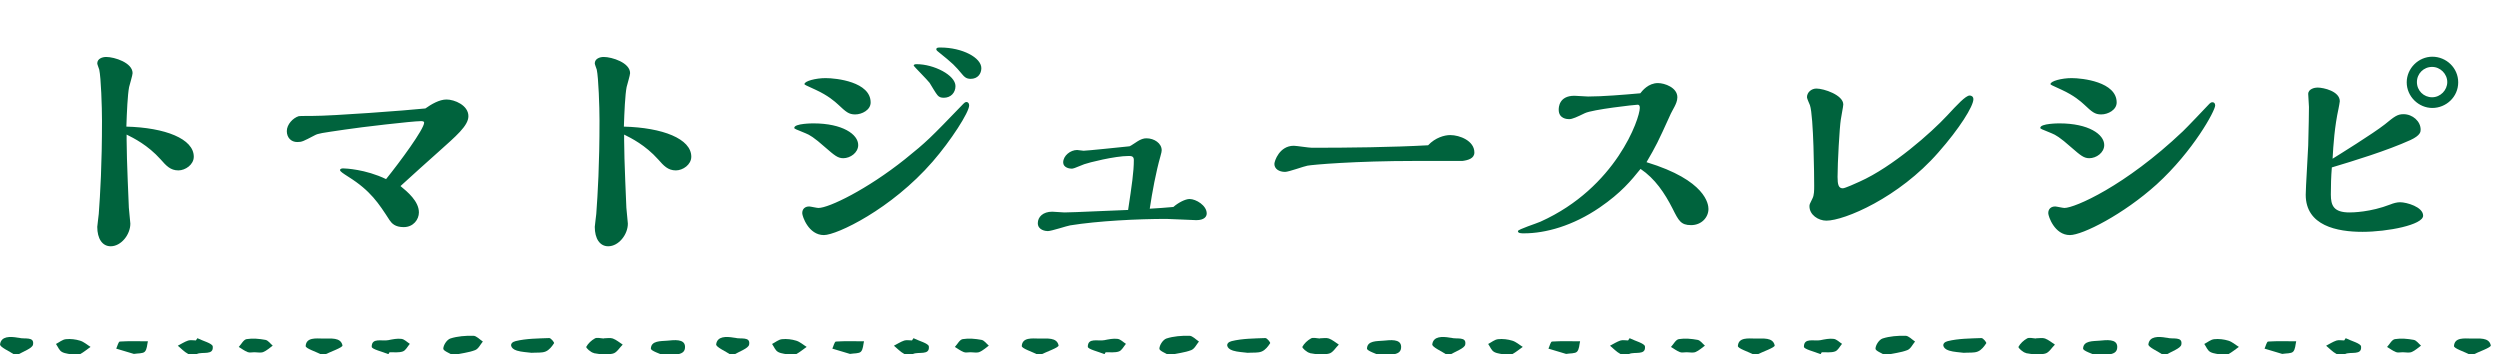 <svg width="402" height="57" viewBox="0 0 402 57" fill="none" xmlns="http://www.w3.org/2000/svg">
<path d="M20.36 21.64V22.52C20.36 25.6 20.72 33.28 20.72 33.4C20.76 33.8 20.96 35.88 20.96 35.96C20.96 37.72 19.48 39.6 17.8 39.6C16.44 39.6 15.64 38.36 15.64 36.48C15.64 36.32 15.88 34.48 15.88 34.4C16.12 31.12 16.4 26.48 16.4 19.4C16.4 17.2 16.24 12.48 15.96 11.2C15.92 11.04 15.64 10.36 15.64 10.2C15.64 9.44 16.44 9.16 17.08 9.16C18.4 9.16 21.32 10.08 21.32 11.76C21.32 12.08 20.84 13.64 20.76 14C20.52 15.24 20.4 17.96 20.32 20.36C26.56 20.52 31.16 22.32 31.16 25.2C31.16 26.48 29.8 27.4 28.68 27.4C27.4 27.4 26.72 26.64 25.84 25.64C23.76 23.32 21.48 22.2 20.36 21.64ZM68.4 17.44C69.36 16.76 70.64 16 71.8 16C73.08 16 75.32 16.92 75.32 18.68C75.32 20.24 73.28 21.92 70.48 24.44C69.6 25.2 65.36 29.04 64.4 29.92C65.52 30.84 67.36 32.36 67.36 34.16C67.36 35.28 66.48 36.52 64.92 36.52C63.52 36.52 63 35.92 62.64 35.4C60.88 32.68 59.6 30.68 56.04 28.44C55.16 27.88 54.68 27.56 54.68 27.36C54.68 27.08 55.08 27.08 55.2 27.08C55.48 27.08 58.76 27.2 62.08 28.8C64.28 26.08 68.2 20.76 68.2 19.72C68.2 19.48 67.88 19.48 67.64 19.48C66.36 19.48 58.04 20.44 55.44 20.84C51.64 21.4 51.2 21.44 50.6 21.76C48.76 22.72 48.56 22.84 47.8 22.84C46.8 22.84 46.12 22.12 46.12 21.08C46.12 20 47.12 18.96 48.04 18.68C48.16 18.64 50.04 18.64 50.24 18.64C53.6 18.64 65.32 17.76 68.4 17.44ZM100.36 21.64V22.52C100.36 25.6 100.72 33.28 100.72 33.4C100.76 33.8 100.96 35.88 100.96 35.96C100.96 37.72 99.48 39.6 97.8 39.6C96.44 39.6 95.64 38.36 95.64 36.48C95.64 36.32 95.88 34.48 95.88 34.4C96.12 31.12 96.4 26.48 96.4 19.4C96.4 17.2 96.24 12.48 95.96 11.2C95.92 11.04 95.64 10.36 95.64 10.2C95.64 9.44 96.44 9.16 97.08 9.16C98.4 9.16 101.32 10.08 101.32 11.76C101.32 12.08 100.84 13.64 100.76 14C100.52 15.24 100.4 17.96 100.32 20.36C106.56 20.52 111.16 22.32 111.16 25.2C111.16 26.48 109.8 27.4 108.68 27.4C107.4 27.4 106.72 26.64 105.84 25.64C103.76 23.32 101.48 22.2 100.36 21.64ZM150.72 8.2C150.64 8.12 150.56 8.04 150.56 7.92C150.56 7.64 150.92 7.64 151.2 7.64C154.76 7.64 157.8 9.28 157.8 10.96C157.8 11.84 157.24 12.68 156.08 12.68C155.36 12.68 155.04 12.32 154.8 12.04C153.48 10.48 153.4 10.36 150.72 8.2ZM153.64 13.84C153.64 14.92 152.88 15.72 151.76 15.72C151.28 15.72 151 15.6 150.76 15.32C150.52 15.08 149.68 13.64 149.48 13.32C149.12 12.84 146.92 10.64 146.92 10.56C146.92 10.36 147.16 10.32 147.4 10.32C150.16 10.32 153.64 12.08 153.64 13.84ZM140 16.48C140 17.68 138.6 18.4 137.52 18.4C136.48 18.4 136.04 18 134.76 16.8C134.24 16.32 133.16 15.36 131.16 14.44C129.6 13.72 129.36 13.64 129.36 13.52C129.36 13.04 131.16 12.56 132.76 12.56C134.48 12.56 140 13.16 140 16.48ZM154.92 16.68C155 16.6 155.2 16.4 155.4 16.4C155.68 16.4 155.84 16.64 155.84 16.96C155.84 18.04 152.92 22.6 149.96 26C143.32 33.64 134.56 37.8 132.48 37.8C130 37.8 129 34.76 129 34.28C129 33.56 129.48 33.2 130.12 33.2C130.32 33.2 131.36 33.44 131.6 33.44C133.28 33.44 139.4 30.48 145.52 25.6C149.04 22.76 149.44 22.36 154.92 16.68ZM129.56 21.44C127.92 20.76 127.72 20.72 127.72 20.56C127.72 19.84 130.68 19.84 130.8 19.84C135.48 19.84 138 21.6 138 23.32C138 24.56 136.72 25.44 135.6 25.44C134.72 25.44 134.2 25 132.68 23.68C130.88 22.08 130.16 21.68 129.56 21.44ZM188.68 33.28C189.44 32.6 190.6 32 191.28 32C192.32 32 194.04 33.04 194.04 34.32C194.04 34.84 193.64 35.4 192.36 35.4C191.68 35.4 188.32 35.2 187.56 35.2C182.96 35.2 176.56 35.52 172.08 36.24C171.56 36.32 169.08 37.16 168.48 37.16C168.12 37.16 166.88 37 166.88 35.88C166.88 34.88 167.72 34.04 169.2 34.04C169.48 34.04 170.84 34.16 171.16 34.16C172.6 34.16 179.76 33.8 181.4 33.76C182 29.76 182.32 27.64 182.32 25.72C182.32 25.12 181.92 25.08 181.52 25.08C179.24 25.08 175 26.16 174.36 26.4C172.68 27.08 172.6 27.12 172.28 27.12C171.92 27.12 170.96 26.92 170.96 26.12C170.96 25.04 172.12 24.12 173.2 24.12C173.36 24.12 174.08 24.24 174.24 24.24C174.76 24.24 180.48 23.64 181.28 23.56L181.64 23.52C181.76 23.52 183 22.64 183.2 22.56C183.6 22.36 183.92 22.24 184.36 22.24C185.6 22.24 186.8 23.04 186.8 24.16C186.8 24.4 186.76 24.48 186.6 25.12C185.88 27.64 185.28 30.88 184.88 33.56C186.2 33.48 187.44 33.4 188.68 33.28ZM229.64 23.36C230.8 22.12 232.28 21.72 233.2 21.72C234.72 21.72 237.08 22.64 237.08 24.52C237.08 25.48 236.08 25.76 235.16 25.88H227.56C217.92 25.88 211.08 26.48 210.24 26.64C209.72 26.72 207.24 27.64 206.64 27.64C205.68 27.64 204.92 27.16 204.92 26.36C204.92 25.92 205.72 23.44 208.04 23.44C208.44 23.44 210.48 23.76 210.96 23.76C216.76 23.76 223.92 23.68 229.64 23.36ZM264.76 26.08C274.36 29 274.72 32.88 274.72 33.6C274.72 34.92 273.64 36.2 271.92 36.2C270.28 36.2 269.92 35.48 268.96 33.56C267.68 31.04 266.12 28.72 263.8 27.16C262.28 29.04 260.68 31 257.24 33.36C252.92 36.32 248.52 37.52 245.08 37.52C244.6 37.52 244.08 37.52 244.08 37.16C244.08 36.88 247.12 35.92 247.72 35.64C259.88 30.16 263.68 19.04 263.68 17.36C263.68 16.84 263.44 16.84 263.32 16.84C262.92 16.84 256.08 17.6 254.84 18.2C253.6 18.8 252.84 19.16 252.32 19.16C251.96 19.16 250.64 19.08 250.64 17.64C250.64 17.28 250.68 15.4 253.16 15.4C253.48 15.4 255.04 15.52 255.36 15.52C257.64 15.52 261.12 15.24 263.76 15C264.08 14.6 265.04 13.36 266.6 13.36C267.68 13.36 269.72 14.08 269.72 15.64C269.72 16.24 269.44 16.8 269.28 17.12C269.16 17.36 268.6 18.36 268.52 18.6C266.56 22.92 266.32 23.4 264.76 26.08ZM317.32 15.96C317.32 17.08 315.08 20.68 311.68 24.52C305.32 31.8 296.56 35.48 293.68 35.48C292.4 35.48 290.96 34.56 290.96 33.16C290.96 32.88 291 32.8 291.44 31.92C291.72 31.4 291.72 30.6 291.72 29.84C291.72 28.44 291.64 18.72 291.04 16.92C290.96 16.72 290.56 15.84 290.56 15.64C290.56 14.84 291.28 14.24 292.08 14.24C293.28 14.24 296.4 15.28 296.4 16.8C296.4 17.12 296.04 18.84 296 19.24C295.8 20.48 295.48 26.16 295.48 28.44C295.48 29.68 295.64 30.28 296.32 30.28C296.68 30.28 298.52 29.44 299.04 29.2C304.32 26.84 310.56 21.32 313.12 18.56C314.68 16.88 316.08 15.36 316.72 15.36C317 15.36 317.32 15.52 317.32 15.96ZM340.36 16.48C340.36 17.68 338.96 18.4 337.88 18.4C336.84 18.4 336.4 18 335.12 16.8C334.6 16.32 333.52 15.36 331.52 14.44C329.96 13.72 329.72 13.64 329.72 13.52C329.72 13.04 331.52 12.56 333.12 12.56C334.84 12.56 340.36 13.16 340.36 16.48ZM355.28 16.68C355.4 16.56 355.56 16.44 355.76 16.44C356 16.44 356.2 16.6 356.2 16.96C356.2 17.8 352.68 24.28 346.8 29.64C341.44 34.48 334.88 37.8 332.84 37.8C330.36 37.8 329.36 34.76 329.36 34.28C329.36 33.56 329.84 33.2 330.48 33.2C330.68 33.2 331.72 33.44 331.96 33.44C333.6 33.44 341.68 29.96 351 21.12C351.64 20.52 354.6 17.4 355.28 16.68ZM329.92 21.44C328.28 20.76 328.08 20.72 328.08 20.56C328.08 19.84 331.04 19.84 331.16 19.84C335.84 19.84 338.36 21.6 338.36 23.32C338.36 24.56 337.08 25.44 335.96 25.44C335.08 25.44 334.56 25 333.04 23.68C331.24 22.08 330.52 21.68 329.92 21.44ZM395.28 13.24C395.28 15.6 393.32 17.36 391.12 17.36C388.92 17.36 387 15.52 387 13.24C387 11 388.88 9.12 391.12 9.12C393.36 9.12 395.28 10.92 395.28 13.24ZM374.96 26.92C374.84 28.36 374.8 29.88 374.8 31.28C374.8 33.04 375.24 34.16 377.8 34.16C378.32 34.16 381.16 34.12 384.36 32.88C384.84 32.68 385.44 32.52 385.92 32.52C387 32.52 389.64 33.28 389.64 34.68C389.64 36.16 383.92 37.28 379.88 37.28C375.84 37.28 370.76 36.32 370.76 31.32C370.76 30.16 371.12 24.68 371.16 23.4C371.24 20.52 371.28 17.92 371.28 17.2C371.28 16.88 371.16 15.44 371.16 15.12C371.16 14.28 372.24 14.08 372.64 14.08C373.64 14.08 376.24 14.68 376.24 16.28C376.24 16.44 376.08 17.2 376.04 17.44C375.4 20.36 375.2 23.32 375.08 25.52C375.92 25 381.6 21.48 383.48 20C385 18.76 385.48 18.36 386.48 18.36C387.96 18.36 389.24 19.52 389.24 20.84C389.24 21.16 389.24 21.76 387.6 22.52C383.8 24.24 378.44 25.88 374.96 26.92ZM393.52 13.2C393.52 11.88 392.4 10.76 391.08 10.76C389.72 10.76 388.64 11.84 388.64 13.2C388.64 14.56 389.72 15.64 391.08 15.64C392.44 15.64 393.52 14.48 393.52 13.2Z" fill="#00633D"/>
<g clip-path="url(#clip0_257_1015)">
<g clip-path="url(#clip1_257_1015)">
<path d="M72.771 57.109C74.201 56.809 75.371 56.699 76.401 56.299C76.941 56.089 77.241 55.399 77.641 54.919C77.131 54.589 76.621 53.999 76.101 53.989C74.871 53.969 73.561 54.059 72.421 54.429C71.851 54.619 71.291 55.499 71.281 56.069C71.271 56.419 72.301 56.789 72.771 57.099L72.771 57.109Z" fill="#00633D"/>
<path d="M83.12 56.38C83.9 56.62 84.76 56.63 85.46 56.73C86.32 56.669 87.13 56.779 87.74 56.52C88.32 56.279 88.76 55.7 89.09 55.19C89.17 55.069 88.58 54.349 88.32 54.359C86.51 54.429 84.63 54.429 82.91 54.849C81.84 55.109 81.99 56.039 83.12 56.38Z" fill="#00633D"/>
<path d="M95.501 56.79C96.491 56.98 97.601 57.09 98.551 56.86C99.181 56.71 99.611 55.92 100.131 55.41C99.601 55.07 99.121 54.65 98.541 54.43C98.131 54.28 97.581 54.4 97.101 54.4C97.101 54.41 97.101 54.42 97.101 54.43C96.621 54.41 96.011 54.23 95.671 54.41C95.091 54.73 94.551 55.24 94.271 55.77C94.191 55.93 95.001 56.68 95.501 56.77L95.501 56.79Z" fill="#00633D"/>
<path d="M51.961 57.14C53.17 56.54 55.14 55.88 55.07 55.54C54.79 54.2 53.191 54.46 51.98 54.44C50.8 54.42 49.251 54.22 49.151 55.63C49.12 56.04 50.781 56.53 51.961 57.14Z" fill="#00633D"/>
<path d="M62.45 56.96C62.51 56.86 62.57 56.75 62.63 56.65C63.35 56.62 64.15 56.74 64.78 56.51C65.26 56.33 65.53 55.72 65.9 55.29C65.45 55.01 65.04 54.55 64.55 54.49C63.87 54.4 63.12 54.56 62.42 54.7C61.42 54.9 59.76 54.25 59.77 55.76C59.77 56.16 61.51 56.55 62.45 56.95L62.45 56.96Z" fill="#00633D"/>
<path d="M30.261 56.92C30.611 57.11 31.291 57.09 31.661 56.92C32.551 56.51 34.371 57.2 34.211 55.71C34.161 55.21 32.601 54.82 31.741 54.38C31.661 54.5 31.581 54.62 31.501 54.74C31.081 54.74 30.611 54.64 30.251 54.76C29.661 54.96 29.141 55.31 28.591 55.59C29.141 56.04 29.621 56.58 30.251 56.91L30.261 56.92Z" fill="#00633D"/>
<path d="M9.951 56.59C10.521 56.9 11.3 56.92 11.991 57.06C11.991 57.02 12.011 56.99 12.021 56.95C12.32 56.95 12.7 57.05 12.911 56.93C13.501 56.6 14.011 56.17 14.56 55.78C14.001 55.44 13.501 54.97 12.88 54.78C12.171 54.56 11.341 54.46 10.591 54.54C10.03 54.6 9.531 55.04 9.001 55.31C9.311 55.75 9.511 56.35 9.961 56.59L9.951 56.59Z" fill="#00633D"/>
<path d="M40.901 56.64C41.381 56.64 41.931 56.77 42.331 56.61C42.901 56.38 43.351 55.93 43.851 55.58C43.461 55.25 43.121 54.73 42.671 54.65C41.691 54.47 40.621 54.37 39.651 54.53C39.151 54.62 38.811 55.35 38.391 55.79C38.871 56.07 39.311 56.42 39.831 56.62C40.131 56.74 40.541 56.64 40.901 56.64Z" fill="#00633D"/>
<path d="M2.59 57.2C3.75 56.48 5.19 56.04 5.31 55.41C5.56 54.05 3.91 54.58 3.05 54.32C2.99 54.3 2.93 54.31 2.87 54.3C1.6 54.08 0.19 54.05 0.01 55.36C-0.05 55.82 1.49 56.45 2.6 57.2L2.59 57.2Z" fill="#00633D"/>
<path d="M107.011 57.3C108.431 56.88 110.231 57.28 110.151 55.7C110.081 54.45 108.381 54.68 107.301 54.78C106.251 54.87 104.711 54.76 104.661 56.04C104.641 56.44 106.191 56.88 107.021 57.3L107.011 57.3Z" fill="#00633D"/>
<path d="M23.28 56.56C23.66 56.15 23.64 55.45 23.78 54.88C22.28 54.88 20.77 54.82 19.27 54.92C19.04 54.93 18.88 55.66 18.69 56.06C19.65 56.35 20.62 56.64 21.53 56.91C22.16 56.8 22.98 56.87 23.27 56.56L23.28 56.56Z" fill="#00633D"/>
</g>
<g clip-path="url(#clip2_257_1015)">
<path d="M187.92 57.109C189.35 56.809 190.52 56.699 191.55 56.299C192.09 56.089 192.39 55.399 192.79 54.919C192.28 54.589 191.77 53.999 191.25 53.989C190.02 53.969 188.71 54.059 187.57 54.429C187 54.619 186.44 55.499 186.43 56.069C186.42 56.419 187.45 56.789 187.92 57.099L187.92 57.109Z" fill="#00633D"/>
<path d="M198.27 56.38C199.05 56.62 199.91 56.63 200.61 56.73C201.47 56.669 202.28 56.779 202.89 56.52C203.47 56.279 203.91 55.7 204.24 55.19C204.32 55.069 203.73 54.349 203.47 54.359C201.66 54.429 199.78 54.429 198.06 54.849C196.99 55.109 197.14 56.039 198.27 56.38Z" fill="#00633D"/>
<path d="M210.65 56.79C211.64 56.98 212.75 57.09 213.7 56.86C214.33 56.71 214.76 55.92 215.28 55.41C214.75 55.07 214.27 54.65 213.69 54.43C213.28 54.28 212.73 54.4 212.25 54.4C212.25 54.41 212.25 54.42 212.25 54.43C211.77 54.41 211.16 54.23 210.82 54.41C210.24 54.73 209.7 55.24 209.42 55.77C209.34 55.93 210.15 56.68 210.65 56.77L210.65 56.79Z" fill="#00633D"/>
<path d="M167.11 57.14C168.32 56.54 170.29 55.88 170.22 55.54C169.94 54.2 168.34 54.46 167.13 54.44C165.95 54.42 164.4 54.22 164.3 55.63C164.27 56.04 165.93 56.53 167.11 57.14Z" fill="#00633D"/>
<path d="M177.6 56.96C177.66 56.86 177.72 56.75 177.78 56.65C178.5 56.62 179.3 56.74 179.93 56.51C180.41 56.33 180.68 55.72 181.05 55.29C180.6 55.01 180.19 54.55 179.7 54.49C179.02 54.4 178.27 54.56 177.57 54.7C176.57 54.9 174.91 54.25 174.92 55.76C174.92 56.16 176.66 56.55 177.6 56.95L177.6 56.96Z" fill="#00633D"/>
<path d="M145.41 56.92C145.76 57.11 146.44 57.09 146.81 56.92C147.7 56.51 149.52 57.2 149.36 55.71C149.31 55.21 147.75 54.82 146.89 54.38C146.81 54.5 146.73 54.62 146.65 54.74C146.23 54.74 145.76 54.64 145.4 54.76C144.81 54.96 144.29 55.31 143.74 55.59C144.29 56.04 144.77 56.58 145.4 56.91L145.41 56.92Z" fill="#00633D"/>
<path d="M125.1 56.59C125.67 56.9 126.45 56.92 127.14 57.06C127.14 57.02 127.16 56.99 127.17 56.95C127.47 56.95 127.85 57.05 128.06 56.93C128.65 56.6 129.16 56.17 129.71 55.78C129.15 55.44 128.65 54.97 128.03 54.78C127.32 54.56 126.49 54.46 125.74 54.54C125.18 54.6 124.68 55.04 124.15 55.31C124.46 55.75 124.66 56.35 125.11 56.59L125.1 56.59Z" fill="#00633D"/>
<path d="M156.05 56.64C156.53 56.64 157.08 56.77 157.48 56.61C158.05 56.38 158.5 55.93 159 55.58C158.61 55.25 158.27 54.73 157.82 54.65C156.84 54.47 155.77 54.37 154.8 54.53C154.3 54.62 153.96 55.35 153.54 55.79C154.02 56.07 154.46 56.42 154.98 56.62C155.28 56.74 155.69 56.64 156.05 56.64Z" fill="#00633D"/>
<path d="M117.74 57.2C118.9 56.48 120.34 56.04 120.46 55.41C120.71 54.05 119.06 54.58 118.2 54.32C118.14 54.3 118.08 54.31 118.02 54.3C116.75 54.08 115.34 54.05 115.16 55.36C115.1 55.82 116.64 56.45 117.75 57.2L117.74 57.2Z" fill="#00633D"/>
<path d="M222.16 57.3C223.58 56.88 225.38 57.28 225.3 55.7C225.23 54.45 223.53 54.68 222.45 54.78C221.4 54.87 219.86 54.76 219.81 56.04C219.79 56.44 221.34 56.88 222.17 57.3L222.16 57.3Z" fill="#00633D"/>
<path d="M138.43 56.56C138.81 56.15 138.79 55.45 138.93 54.88C137.43 54.88 135.92 54.82 134.42 54.92C134.19 54.93 134.03 55.66 133.84 56.06C134.8 56.35 135.77 56.64 136.68 56.91C137.31 56.8 138.13 56.87 138.42 56.56L138.43 56.56Z" fill="#00633D"/>
</g>
<g clip-path="url(#clip3_257_1015)">
<path d="M303.07 57.109C304.5 56.809 305.67 56.699 306.7 56.299C307.24 56.089 307.54 55.399 307.94 54.919C307.43 54.589 306.92 53.999 306.4 53.989C305.17 53.969 303.86 54.059 302.72 54.429C302.15 54.619 301.59 55.499 301.58 56.069C301.57 56.419 302.6 56.789 303.07 57.099L303.07 57.109Z" fill="#00633D"/>
<path d="M313.42 56.38C314.2 56.62 315.06 56.63 315.76 56.73C316.62 56.669 317.43 56.779 318.04 56.52C318.62 56.279 319.06 55.7 319.39 55.19C319.47 55.069 318.88 54.349 318.62 54.359C316.81 54.429 314.93 54.429 313.21 54.849C312.14 55.109 312.29 56.039 313.42 56.38Z" fill="#00633D"/>
<path d="M325.801 56.79C326.791 56.98 327.901 57.09 328.851 56.86C329.481 56.71 329.911 55.92 330.431 55.41C329.901 55.07 329.421 54.65 328.841 54.43C328.431 54.28 327.881 54.4 327.401 54.4C327.401 54.41 327.401 54.42 327.401 54.43C326.921 54.41 326.311 54.23 325.971 54.41C325.391 54.73 324.851 55.24 324.571 55.77C324.491 55.93 325.301 56.68 325.801 56.77L325.801 56.79Z" fill="#00633D"/>
<path d="M282.26 57.14C283.47 56.54 285.44 55.88 285.37 55.54C285.09 54.2 283.49 54.46 282.28 54.44C281.1 54.42 279.55 54.22 279.45 55.63C279.42 56.04 281.08 56.53 282.26 57.14Z" fill="#00633D"/>
<path d="M292.75 56.96C292.81 56.86 292.87 56.75 292.93 56.65C293.65 56.62 294.45 56.74 295.08 56.51C295.56 56.33 295.83 55.72 296.2 55.29C295.75 55.01 295.34 54.55 294.85 54.49C294.17 54.4 293.42 54.56 292.72 54.7C291.72 54.9 290.06 54.25 290.07 55.76C290.07 56.16 291.81 56.55 292.75 56.95L292.75 56.96Z" fill="#00633D"/>
<path d="M260.561 56.92C260.911 57.11 261.591 57.09 261.961 56.92C262.851 56.51 264.671 57.2 264.511 55.71C264.461 55.21 262.901 54.82 262.041 54.38C261.961 54.5 261.881 54.62 261.801 54.74C261.381 54.74 260.911 54.64 260.551 54.76C259.961 54.96 259.441 55.31 258.891 55.59C259.441 56.04 259.921 56.58 260.551 56.91L260.561 56.92Z" fill="#00633D"/>
<path d="M240.25 56.59C240.82 56.9 241.6 56.92 242.29 57.06C242.29 57.02 242.31 56.99 242.32 56.95C242.62 56.95 243 57.05 243.21 56.93C243.8 56.6 244.31 56.17 244.86 55.78C244.3 55.44 243.8 54.97 243.18 54.78C242.47 54.56 241.64 54.46 240.89 54.54C240.33 54.6 239.83 55.04 239.3 55.31C239.61 55.75 239.81 56.35 240.26 56.59L240.25 56.59Z" fill="#00633D"/>
<path d="M271.2 56.64C271.68 56.64 272.23 56.77 272.63 56.61C273.2 56.38 273.65 55.93 274.15 55.58C273.76 55.25 273.42 54.73 272.97 54.65C271.99 54.47 270.92 54.37 269.95 54.53C269.45 54.62 269.11 55.35 268.69 55.79C269.17 56.07 269.61 56.42 270.13 56.62C270.43 56.74 270.84 56.64 271.2 56.64Z" fill="#00633D"/>
<path d="M232.89 57.2C234.05 56.48 235.49 56.04 235.61 55.41C235.86 54.05 234.21 54.58 233.35 54.32C233.29 54.3 233.23 54.31 233.17 54.3C231.9 54.08 230.49 54.05 230.31 55.36C230.25 55.82 231.79 56.45 232.9 57.2L232.89 57.2Z" fill="#00633D"/>
<path d="M337.311 57.3C338.731 56.88 340.531 57.28 340.451 55.7C340.381 54.45 338.681 54.68 337.601 54.78C336.551 54.87 335.011 54.76 334.961 56.04C334.941 56.44 336.491 56.88 337.321 57.3L337.311 57.3Z" fill="#00633D"/>
<path d="M253.58 56.56C253.96 56.15 253.94 55.45 254.08 54.88C252.58 54.88 251.07 54.82 249.57 54.92C249.34 54.93 249.18 55.66 248.99 56.06C249.95 56.35 250.92 56.64 251.83 56.91C252.46 56.8 253.28 56.87 253.57 56.56L253.58 56.56Z" fill="#00633D"/>
</g>
<g clip-path="url(#clip4_257_1015)">
<path d="M397.41 57.14C398.62 56.54 400.59 55.88 400.52 55.54C400.24 54.2 398.64 54.46 397.43 54.44C396.25 54.42 394.7 54.22 394.6 55.63C394.57 56.04 396.23 56.53 397.41 57.14Z" fill="#00633D"/>
<path d="M375.71 56.92C376.06 57.11 376.74 57.09 377.11 56.92C378 56.51 379.82 57.2 379.66 55.71C379.61 55.21 378.05 54.82 377.19 54.38C377.11 54.5 377.03 54.62 376.95 54.74C376.53 54.74 376.06 54.64 375.7 54.76C375.11 54.96 374.59 55.31 374.04 55.59C374.59 56.04 375.07 56.58 375.7 56.91L375.71 56.92Z" fill="#00633D"/>
<path d="M355.4 56.59C355.97 56.9 356.75 56.92 357.44 57.06C357.44 57.02 357.46 56.99 357.47 56.95C357.77 56.95 358.15 57.05 358.36 56.93C358.95 56.6 359.46 56.17 360.01 55.78C359.45 55.44 358.95 54.97 358.33 54.78C357.62 54.56 356.79 54.46 356.04 54.54C355.48 54.6 354.98 55.04 354.45 55.31C354.76 55.75 354.96 56.35 355.41 56.59L355.4 56.59Z" fill="#00633D"/>
<path d="M386.35 56.64C386.83 56.64 387.38 56.77 387.78 56.61C388.35 56.38 388.8 55.93 389.3 55.58C388.91 55.25 388.57 54.73 388.12 54.65C387.14 54.47 386.07 54.37 385.1 54.53C384.6 54.62 384.26 55.35 383.84 55.79C384.32 56.07 384.76 56.42 385.28 56.62C385.58 56.74 385.99 56.64 386.35 56.64Z" fill="#00633D"/>
<path d="M348.04 57.2C349.2 56.48 350.64 56.04 350.76 55.41C351.01 54.05 349.36 54.58 348.5 54.32C348.44 54.3 348.38 54.31 348.32 54.3C347.05 54.08 345.64 54.05 345.46 55.36C345.4 55.82 346.94 56.45 348.05 57.2L348.04 57.2Z" fill="#00633D"/>
<path d="M368.729 56.56C369.109 56.15 369.089 55.45 369.229 54.88C367.729 54.88 366.219 54.82 364.719 54.92C364.489 54.93 364.329 55.66 364.139 56.06C365.099 56.35 366.069 56.64 366.979 56.91C367.609 56.8 368.429 56.87 368.719 56.56L368.729 56.56Z" fill="#00633D"/>
</g>
</g>
<defs>
<clipPath id="clip0_257_1015">
<rect width="402" height="3" fill="white" transform="translate(0 54)"/>
</clipPath>
<clipPath id="clip1_257_1015">
<rect width="110.15" height="3.3" fill="white" transform="translate(110.15 57.3) rotate(-180)"/>
</clipPath>
<clipPath id="clip2_257_1015">
<rect width="110.15" height="3.3" fill="white" transform="translate(225.3 57.3) rotate(-180)"/>
</clipPath>
<clipPath id="clip3_257_1015">
<rect width="110.15" height="3.3" fill="white" transform="translate(340.45 57.3) rotate(-180)"/>
</clipPath>
<clipPath id="clip4_257_1015">
<rect width="110.15" height="3.3" fill="white" transform="translate(455.6 57.3) rotate(-180)"/>
</clipPath>
</defs>
</svg>
